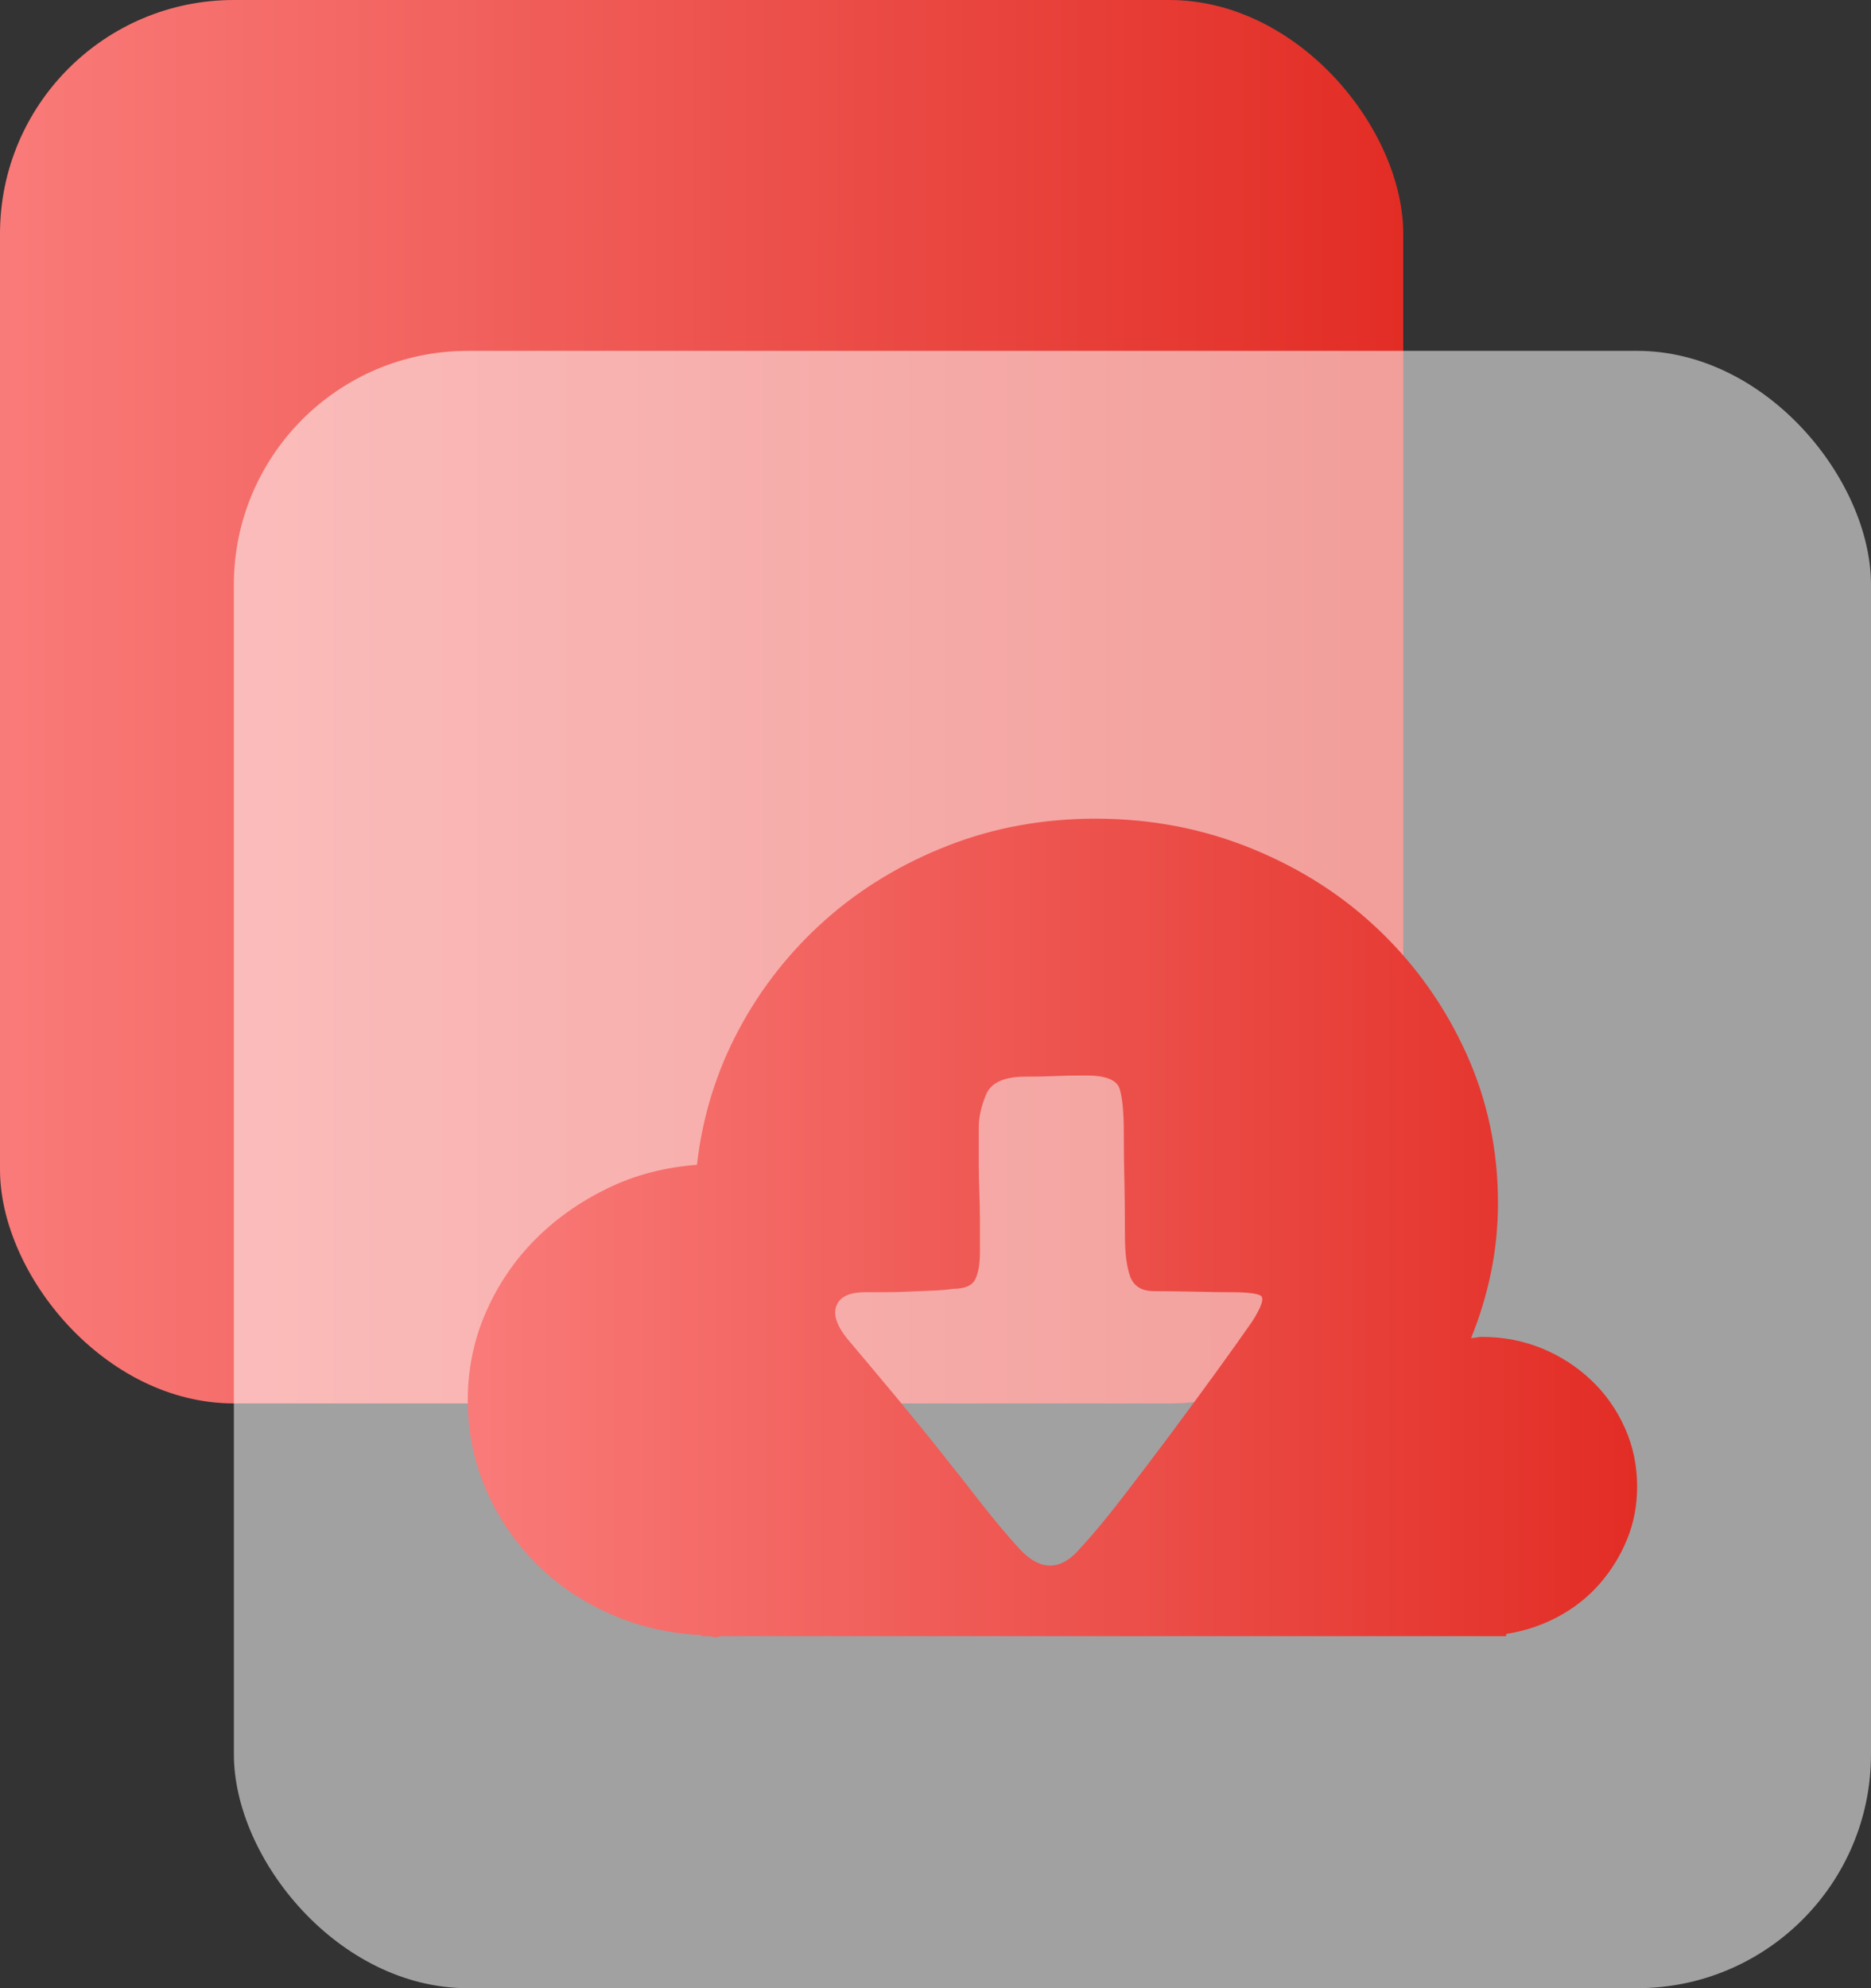 <?xml version="1.0" encoding="UTF-8"?>
<svg width="16px" height="17px" viewBox="0 0 16 17" version="1.1" xmlns="http://www.w3.org/2000/svg" xmlns:xlink="http://www.w3.org/1999/xlink">
    <rect x="0" y="0" width="16" height="17" fill="#333333" stroke="none"/>
    <title>编组 24备份 3</title>
    <defs>
        <linearGradient x1="-0.018%" y1="49.993%" x2="100.009%" y2="49.993%" id="linearGradient-1">
            <stop stop-color="#F97B79" offset="0%"></stop>
            <stop stop-color="#E22D25" offset="100%"></stop>
        </linearGradient>
        <linearGradient x1="-0.018%" y1="49.993%" x2="100.009%" y2="49.993%" id="linearGradient-2">
            <stop stop-color="#F97B79" offset="0%"></stop>
            <stop stop-color="#E22D25" offset="100%"></stop>
        </linearGradient>
    </defs>
    <g id="页面-1" stroke="none" stroke-width="1" fill="none" fill-rule="evenodd">
        <g id="首页1备份-2" transform="translate(-567, -206)">
            <g id="编组-32备份-2" transform="translate(549.282, 60)">
                <g id="编组-31" transform="translate(17.718, 24)">
                    <g id="编组-24备份-3" transform="translate(0, 122)">
                        <rect id="矩形" fill="url(#linearGradient-1)" x="0" y="0" width="12" height="12" rx="2"></rect>
                        <rect id="矩形备份-4" fill-opacity="0.539" fill="#FFFFFF" x="2" y="3" width="14" height="14" rx="2"></rect>
                        <g id="yunxiazai" transform="translate(4, 7)" fill="url(#linearGradient-2)">
                            <path d="M10,5.711 C10,5.87 9.972,6.02 9.915,6.16 C9.858,6.3 9.78,6.427 9.68,6.542 C9.58,6.656 9.462,6.75 9.325,6.823 C9.188,6.897 9.04,6.946 8.88,6.971 L8.88,6.99 L8.67,6.99 L8.66,6.99 L2.17,6.99 C2.157,6.99 2.148,6.992 2.145,6.995 C2.142,6.998 2.133,7 2.12,7 C2.107,7 2.097,6.998 2.09,6.995 C2.083,6.992 2.073,6.99 2.06,6.99 L2,6.99 L2,6.981 C1.72,6.968 1.458,6.908 1.215,6.799 C0.972,6.691 0.76,6.546 0.58,6.365 C0.4,6.183 0.258,5.973 0.155,5.735 C0.052,5.496 0,5.243 0,4.975 C0,4.708 0.052,4.457 0.155,4.221 C0.258,3.985 0.398,3.779 0.575,3.6 C0.752,3.422 0.958,3.276 1.195,3.161 C1.432,3.046 1.687,2.98 1.96,2.96 C2.007,2.547 2.127,2.16 2.32,1.8 C2.513,1.44 2.762,1.127 3.065,0.859 C3.368,0.592 3.717,0.382 4.11,0.229 C4.503,0.076 4.923,0 5.37,0 C5.843,0 6.29,0.086 6.71,0.258 C7.13,0.43 7.495,0.665 7.805,0.965 C8.115,1.264 8.36,1.612 8.54,2.01 C8.72,2.408 8.81,2.833 8.81,3.285 C8.81,3.489 8.79,3.688 8.75,3.882 C8.71,4.076 8.653,4.262 8.58,4.441 C8.593,4.441 8.608,4.439 8.625,4.436 C8.642,4.433 8.657,4.431 8.67,4.431 C8.857,4.431 9.03,4.465 9.19,4.531 C9.35,4.598 9.49,4.689 9.61,4.804 C9.73,4.918 9.825,5.053 9.895,5.209 C9.965,5.365 10,5.533 10,5.711 Z M6.71,4.297 C6.79,4.17 6.813,4.097 6.78,4.078 C6.747,4.059 6.663,4.049 6.53,4.049 C6.45,4.049 6.338,4.048 6.195,4.044 C6.052,4.041 5.943,4.04 5.87,4.04 C5.763,4.04 5.695,3.998 5.665,3.915 C5.635,3.833 5.62,3.718 5.62,3.572 C5.62,3.368 5.618,3.204 5.615,3.08 C5.612,2.956 5.61,2.82 5.61,2.674 C5.61,2.508 5.598,2.387 5.575,2.311 C5.552,2.235 5.457,2.196 5.29,2.196 C5.17,2.196 5.08,2.198 5.02,2.201 C4.96,2.204 4.877,2.206 4.77,2.206 C4.59,2.206 4.478,2.255 4.435,2.354 C4.392,2.453 4.37,2.55 4.37,2.645 L4.37,2.951 C4.37,3.034 4.372,3.113 4.375,3.19 C4.378,3.266 4.38,3.346 4.38,3.428 L4.38,3.705 C4.38,3.807 4.367,3.885 4.34,3.939 C4.313,3.993 4.25,4.02 4.15,4.02 C4.11,4.027 4.055,4.032 3.985,4.035 C3.915,4.038 3.843,4.041 3.77,4.044 C3.697,4.048 3.627,4.049 3.56,4.049 L3.4,4.049 C3.26,4.049 3.177,4.09 3.15,4.173 C3.123,4.256 3.167,4.361 3.28,4.488 C3.393,4.622 3.515,4.767 3.645,4.923 C3.775,5.079 3.903,5.236 4.03,5.396 C4.157,5.555 4.278,5.709 4.395,5.859 C4.512,6.008 4.62,6.137 4.72,6.246 C4.9,6.437 5.073,6.433 5.24,6.236 C5.34,6.128 5.457,5.988 5.59,5.816 C5.723,5.644 5.86,5.464 6,5.276 C6.14,5.088 6.273,4.907 6.4,4.732 C6.527,4.557 6.63,4.412 6.71,4.297 L6.71,4.297 Z" id="形状"></path>
                        </g>
                    </g>
                </g>
            </g>
        </g>
    </g>
</svg>